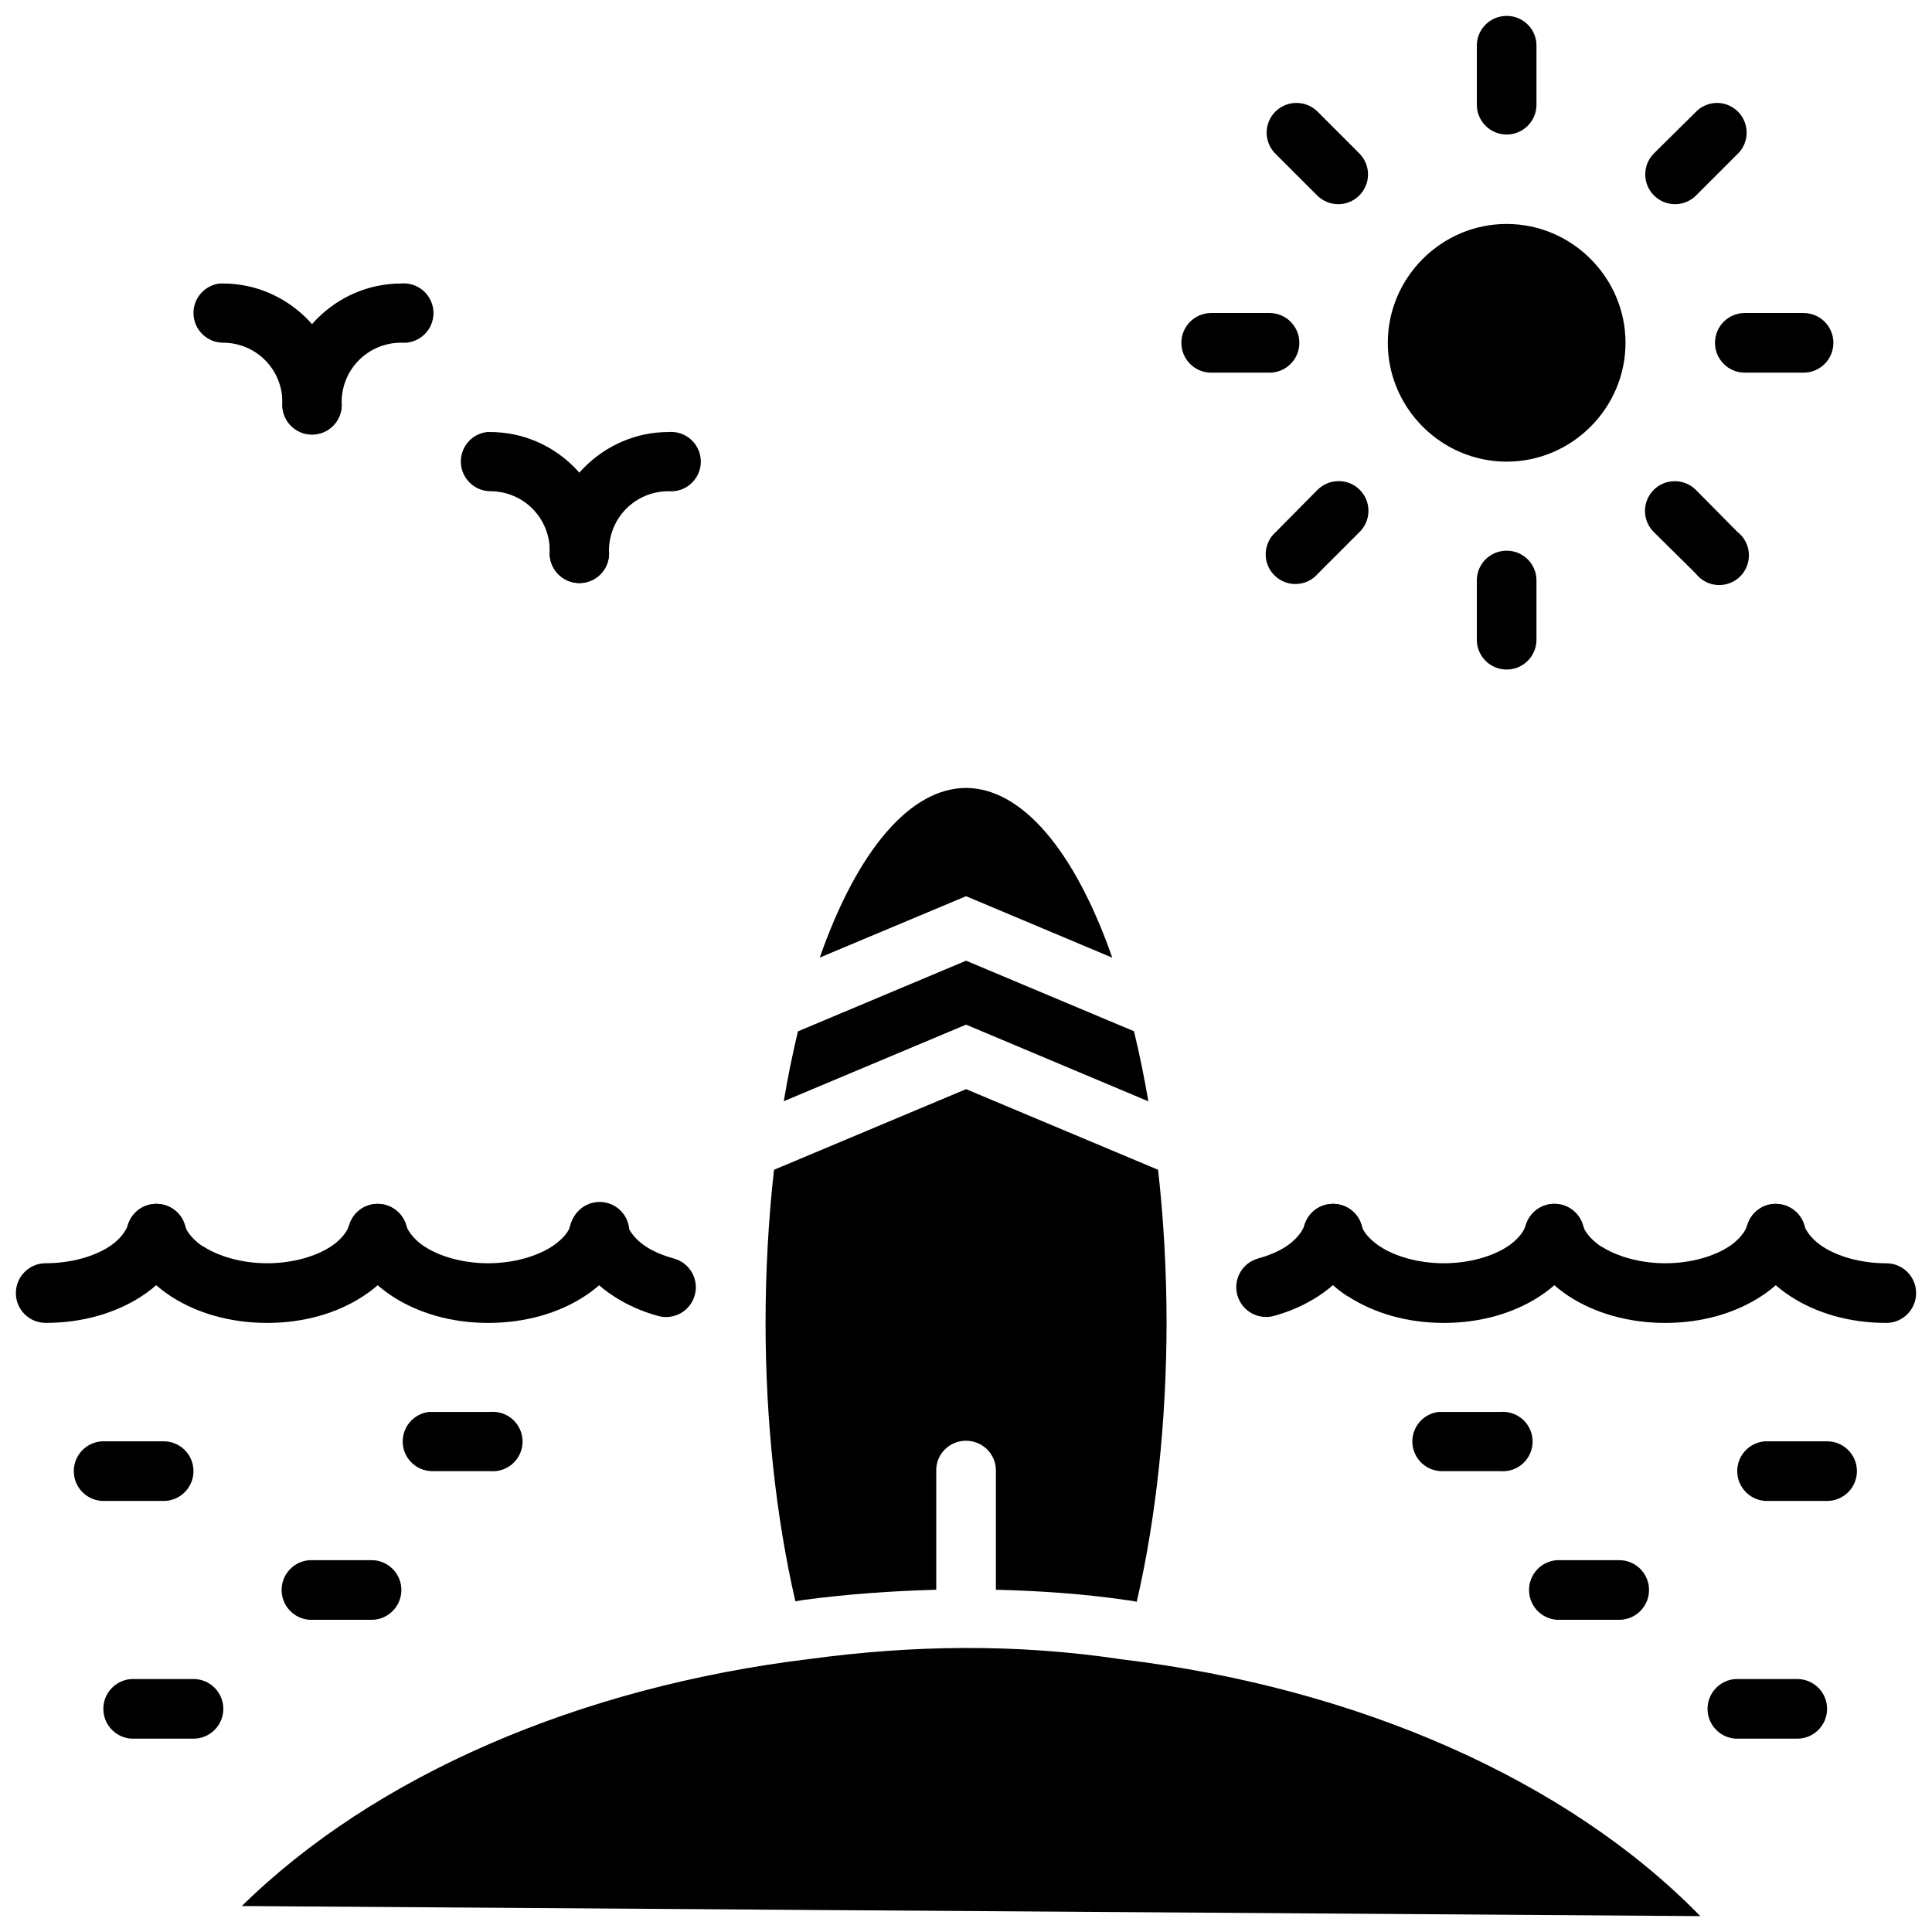 <?xml version="1.0" encoding="UTF-8"?>
<!-- Uploaded to: ICON Repo, www.iconrepo.com, Generator: ICON Repo Mixer Tools -->
<svg width="800px" height="800px" version="1.1" viewBox="144 144 512 512" xmlns="http://www.w3.org/2000/svg">
 <defs>
  <clipPath id="d">
   <path d="m148.09 463h45.906v32h-45.906z"/>
  </clipPath>
  <clipPath id="c">
   <path d="m606 463h45.902v32h-45.902z"/>
  </clipPath>
  <clipPath id="b">
   <path d="m208 580h387v71.902h-387z"/>
  </clipPath>
  <clipPath id="a">
   <path d="m535 148.09h17v31.906h-17z"/>
  </clipPath>
 </defs>
 <g clip-path="url(#d)">
  <path d="m184.7 463.09c-3.137 0.309-5.789 2.457-6.742 5.461-0.238 0.668-0.535 1.242-0.93 1.855-0.809 1.25-2.113 2.664-4.07 3.949-3.891 2.539-9.977 4.414-16.852 4.414l0.004 0.004c-4.367 0-7.906 3.539-7.906 7.906 0 4.363 3.539 7.902 7.906 7.902 9.66 0 18.5-2.555 25.453-7.09 3.465-2.277 6.492-5.059 8.719-8.484h-0.004v-0.117c1.117-1.738 2.059-3.57 2.672-5.461v-0.004c0.852-2.535 0.359-5.328-1.309-7.418-1.668-2.094-4.281-3.195-6.945-2.926z"/>
 </g>
 <path d="m184.35 463.09c-2.336 0.316-4.402 1.66-5.641 3.664-1.238 2-1.512 4.453-0.754 6.68 0.617 1.891 1.441 3.727 2.559 5.461v0.004 0.117c2.227 3.426 5.254 6.207 8.715 8.484 6.949 4.539 15.906 7.09 25.57 7.09 9.664 0 18.5-2.547 25.453-7.09 3.477-2.273 6.492-5.039 8.719-8.484 1.102-1.707 2.047-3.676 2.672-5.695 0.633-2.008 0.441-4.188-0.539-6.055-0.977-1.867-2.66-3.266-4.676-3.883-2.012-0.621-4.191-0.41-6.051 0.582-1.859 0.996-3.242 2.691-3.844 4.707-0.18 0.535-0.418 1.105-0.816 1.742-0.805 1.238-2.125 2.676-4.07 3.949-3.887 2.539-9.977 4.414-16.852 4.414-6.832 0-12.957-1.898-16.852-4.414h-0.117c-1.91-1.266-3.273-2.719-4.07-3.949-0.418-0.617-0.594-1.195-0.816-1.855v0.004c-1.145-3.684-4.785-5.992-8.602-5.465z"/>
 <path d="m243.04 463.09c-2.332 0.316-4.402 1.66-5.641 3.664-1.238 2-1.512 4.453-0.754 6.68 0.617 1.891 1.441 3.727 2.559 5.461v0.004 0.117c2.227 3.426 5.254 6.207 8.719 8.484 6.949 4.539 15.789 7.09 25.453 7.09 9.664 0 18.617-2.547 25.57-7.09 3.477-2.273 6.492-5.039 8.715-8.484 1.102-1.707 1.93-3.676 2.559-5.695 0.812-2.039 0.738-4.328-0.207-6.309-0.945-1.984-2.676-3.481-4.773-4.129-2.098-0.652-4.375-0.395-6.273 0.703-1.902 1.102-3.258 2.945-3.738 5.086-0.18 0.535-0.418 1.105-0.816 1.742-0.805 1.238-2.242 2.676-4.184 3.949-3.891 2.516-10.02 4.414-16.852 4.414-6.875 0-12.961-1.875-16.852-4.414-1.957-1.285-3.262-2.703-4.07-3.949-0.418-0.617-0.715-1.195-0.93-1.855v0.004c-1.137-3.633-4.707-5.934-8.484-5.465z"/>
 <path d="m301.73 463.09c-2.356 0.285-4.453 1.617-5.719 3.621-1.262 2.008-1.551 4.477-0.789 6.723 0.617 1.891 1.559 3.727 2.672 5.461v0.004c-0.004 0.039-0.004 0.078 0 0.117 2.219 3.414 5.223 6.203 8.719 8.484 3.465 2.262 7.43 4.039 11.738 5.231h-0.004c2.027 0.578 4.199 0.32 6.035-0.711 1.836-1.031 3.184-2.758 3.742-4.789s0.281-4.203-0.77-6.027c-1.051-1.828-2.789-3.156-4.824-3.695-2.863-0.793-5.375-1.863-7.32-3.137-1.941-1.266-3.25-2.691-4.07-3.949-0.418-0.617-0.715-1.195-0.93-1.855v-0.004c-1.137-3.633-4.707-5.93-8.484-5.461z"/>
 <path d="m496.52 463.09c-3.137 0.309-5.789 2.457-6.742 5.461-0.238 0.668-0.535 1.242-0.93 1.855-0.82 1.242-2.152 2.703-4.07 3.949-1.953 1.273-4.461 2.352-7.32 3.137v0.004c-2.027 0.547-3.754 1.879-4.793 3.703-1.043 1.82-1.316 3.984-0.762 6.012 0.559 2.023 1.898 3.742 3.723 4.777 1.828 1.035 3.992 1.297 6.016 0.734 4.309-1.184 8.273-2.969 11.738-5.231 3.492-2.285 6.5-5.07 8.715-8.484h0.004v-0.121c1.117-1.738 2.059-3.57 2.672-5.461 0.852-2.535 0.359-5.332-1.309-7.422-1.668-2.09-4.285-3.191-6.945-2.922z"/>
 <path d="m496.17 463.09c-2.336 0.316-4.402 1.66-5.641 3.664-1.238 2-1.512 4.453-0.754 6.68 0.617 1.891 1.441 3.727 2.559 5.461v0.004c0.039 0.039 0.078 0.078 0.121 0.117 2.227 3.426 5.137 6.207 8.602 8.484h-0.004 0.121c6.949 4.539 15.789 7.09 25.453 7.09 9.664 0 18.504-2.547 25.453-7.09 3.477-2.273 6.488-5.039 8.715-8.484 1.102-1.707 2.047-3.676 2.672-5.695 0.637-2.008 0.441-4.188-0.535-6.055-0.98-1.867-2.664-3.266-4.676-3.883-2.016-0.621-4.195-0.41-6.051 0.582-1.859 0.996-3.242 2.691-3.848 4.707-0.18 0.535-0.418 1.105-0.816 1.742-0.805 1.238-2.125 2.676-4.07 3.949-3.887 2.539-9.977 4.414-16.852 4.414s-12.961-1.875-16.852-4.414c-1.957-1.285-3.375-2.703-4.184-3.949-0.418-0.617-0.594-1.195-0.816-1.855l0.004 0.004c-1.145-3.684-4.785-5.992-8.602-5.465z"/>
 <path d="m554.86 463.09c-2.332 0.316-4.402 1.66-5.641 3.664-1.238 2-1.512 4.453-0.754 6.68 0.617 1.891 1.441 3.727 2.559 5.461v0.004 0.117c2.227 3.426 5.254 6.207 8.715 8.484 6.949 4.539 15.906 7.09 25.57 7.09s18.5-2.547 25.453-7.09c3.477-2.273 6.488-5.039 8.715-8.484 1.102-1.707 2.047-3.676 2.672-5.695h0.004c0.633-2.008 0.441-4.188-0.535-6.055-0.98-1.867-2.664-3.266-4.68-3.883-2.012-0.621-4.191-0.41-6.051 0.582-1.855 0.996-3.242 2.691-3.844 4.707-0.18 0.535-0.418 1.105-0.816 1.742-0.797 1.238-2.125 2.676-4.07 3.949-3.887 2.539-9.977 4.414-16.852 4.414-6.832 0-12.957-1.898-16.852-4.414h-0.117c-1.91-1.266-3.266-2.719-4.07-3.949-0.418-0.617-0.594-1.195-0.816-1.855v0.004c-1.145-3.684-4.785-5.992-8.602-5.465z"/>
 <g clip-path="url(#c)">
  <path d="m613.55 463.09c-2.332 0.316-4.402 1.66-5.641 3.664-1.238 2-1.512 4.453-0.754 6.68 0.617 1.891 1.441 3.727 2.559 5.461v0.004 0.117c2.227 3.426 5.254 6.207 8.715 8.484 6.949 4.539 15.789 7.09 25.453 7.09h0.004c4.363 0 7.902-3.539 7.902-7.902 0-4.367-3.539-7.902-7.902-7.902-6.875 0-12.961-1.875-16.852-4.414-1.957-1.285-3.254-2.703-4.07-3.949-0.418-0.617-0.715-1.195-0.93-1.855v-0.004c-1.137-3.633-4.707-5.934-8.484-5.465z"/>
 </g>
 <path d="m257.68 518.18c-4.098 0.477-7.133 4.043-6.953 8.168 0.184 4.125 3.523 7.406 7.652 7.519h15.574c2.195 0.188 4.367-0.555 5.988-2.047 1.621-1.492 2.547-3.594 2.547-5.797 0-2.203-0.926-4.305-2.547-5.797-1.621-1.492-3.793-2.234-5.988-2.047h-15.574c-0.234-0.012-0.465-0.012-0.699 0z"/>
 <path d="m171.1 525.96c-4.356 0.203-7.727 3.894-7.535 8.25 0.191 4.359 3.875 7.738 8.23 7.555h15.574c4.363 0 7.902-3.535 7.902-7.902 0-4.363-3.539-7.902-7.902-7.902h-15.574c-0.23-0.012-0.465-0.012-0.695 0z"/>
 <path d="m226.19 557.46c-4.363 0.191-7.746 3.887-7.555 8.25 0.195 4.367 3.887 7.75 8.254 7.555h15.574c4.363 0 7.902-3.535 7.902-7.902 0-4.363-3.539-7.902-7.902-7.902h-15.574c-0.234-0.012-0.465-0.012-0.699 0z"/>
 <path d="m178.89 588.96c-4.363 0.227-7.719 3.945-7.492 8.309 0.223 4.367 3.945 7.723 8.309 7.496h15.574c4.363 0 7.902-3.539 7.902-7.902s-3.539-7.902-7.902-7.902h-15.574c-0.273-0.016-0.543-0.016-0.816 0z"/>
 <path d="m525.23 518.18c-4.117 0.488-7.148 4.086-6.934 8.227 0.215 4.137 3.606 7.402 7.75 7.461h15.574-0.004c2.195 0.188 4.371-0.555 5.992-2.047 1.621-1.492 2.547-3.594 2.547-5.797 0-2.203-0.926-4.305-2.547-5.797-1.621-1.492-3.797-2.234-5.992-2.047h-15.57c-0.273-0.016-0.547-0.016-0.816 0z"/>
 <path d="m611.93 525.96c-4.359 0.199-7.731 3.891-7.539 8.25 0.191 4.359 3.875 7.742 8.234 7.555h15.574c4.367 0 7.906-3.535 7.906-7.902 0-4.363-3.539-7.902-7.906-7.902h-15.574c-0.23-0.012-0.461-0.012-0.695 0z"/>
 <path d="m556.72 557.46c-4.367 0.227-7.723 3.945-7.496 8.312 0.223 4.363 3.945 7.719 8.309 7.492h15.574c4.367 0 7.902-3.535 7.902-7.902 0-4.363-3.535-7.902-7.902-7.902h-15.574c-0.27-0.016-0.543-0.016-0.812 0z"/>
 <path d="m604.02 588.96c-4.363 0.227-7.719 3.945-7.496 8.309 0.227 4.367 3.945 7.723 8.312 7.496h15.457c4.363 0 7.902-3.539 7.902-7.902s-3.539-7.902-7.902-7.902h-15.457c-0.273-0.016-0.547-0.016-0.816 0z"/>
 <g clip-path="url(#b)">
  <path d="m594.59 651.79c-34.973-35.863-90.445-60.48-153.35-68.051-28.191-4.242-55.59-3.742-82.473-0.117-61.293 7.402-115.58 31.004-150.68 65.496z"/>
 </g>
 <path d="m400.02 352.81c-14.699 0.035-28.738 16.312-38.777 44.957l38.777-16.266 38.746 16.297c-10.027-28.637-24.051-44.922-38.746-44.992zm0 45.785-44.559 18.727c-1.418 5.914-2.676 12.102-3.75 18.512l48.309-20.293 48.309 20.324c-1.102-6.438-2.371-12.645-3.812-18.574zm0 34.039-50.895 21.371c-1.48 13.137-2.234 26.781-2.242 40.496 0 26.09 2.769 51.652 7.902 73.859 0.723-0.117 1.418-0.238 2.152-0.355 11.562-1.547 23.312-2.379 35.18-2.707v-31.457c-0.156-4.375 3.41-7.977 7.781-8.027 4.469-0.059 8.113 3.559 8.023 8.027v31.457c11.621 0.297 23.34 1.059 35.238 2.832 0.707 0.059 1.387 0.238 2.09 0.355 5.141-22.246 7.879-47.852 7.902-73.984-0.008-13.719-0.77-27.359-2.246-40.496z"/>
 <path d="m202.22 219.13c-4.117 0.488-7.148 4.086-6.934 8.223 0.215 4.141 3.606 7.406 7.75 7.465 8.789 0 15.805 7.016 15.805 15.805-0.184 2.199 0.559 4.371 2.047 5.992 1.492 1.621 3.594 2.547 5.797 2.547s4.309-0.926 5.797-2.547c1.492-1.621 2.234-3.793 2.051-5.992 0-17.297-14.199-31.496-31.496-31.496v0.004c-0.273-0.016-0.547-0.016-0.816 0z"/>
 <path d="m250.34 219.13c-17.297 0-31.496 14.199-31.496 31.496l0.004-0.004c-0.188 2.199 0.555 4.371 2.047 5.992 1.492 1.621 3.594 2.547 5.797 2.547s4.305-0.926 5.797-2.547c1.488-1.621 2.234-3.793 2.047-5.992 0-8.789 7.016-15.805 15.805-15.805 2.195 0.188 4.371-0.559 5.992-2.047 1.621-1.492 2.547-3.594 2.547-5.797 0-2.203-0.926-4.305-2.547-5.797-1.621-1.492-3.797-2.234-5.992-2.047z"/>
 <path d="m273.07 258.49c-4.117 0.488-7.148 4.086-6.934 8.227 0.219 4.137 3.606 7.402 7.75 7.461 8.789 0 15.805 7.016 15.805 15.805v0.004c-0.184 2.195 0.559 4.367 2.051 5.988 1.488 1.625 3.594 2.547 5.797 2.547 2.203 0 4.305-0.922 5.797-2.547 1.488-1.621 2.231-3.793 2.047-5.988 0-17.297-14.199-31.496-31.496-31.496-0.273-0.016-0.543-0.016-0.816 0z"/>
 <path d="m321.19 258.49c-17.297 0-31.496 14.199-31.496 31.496-0.188 2.195 0.559 4.367 2.047 5.988 1.492 1.625 3.594 2.547 5.797 2.547s4.305-0.922 5.797-2.547c1.492-1.621 2.234-3.793 2.047-5.988 0-8.789 7.016-15.805 15.805-15.805l0.004-0.004c2.195 0.188 4.367-0.555 5.988-2.047 1.621-1.492 2.547-3.594 2.547-5.797 0-2.203-0.926-4.305-2.547-5.797-1.621-1.492-3.793-2.234-5.988-2.047z"/>
 <path d="m543.28 203.35c-17.297 0-31.496 14.199-31.496 31.496s14.199 31.496 31.496 31.496 31.496-14.199 31.496-31.496-14.199-31.496-31.496-31.496z"/>
 <g clip-path="url(#a)">
  <path d="m542.35 148.27c-4.051 0.465-7.074 3.945-6.973 8.02v15.457c0 4.363 3.539 7.902 7.902 7.902 4.367 0 7.902-3.539 7.902-7.902v-15.457c0.062-2.293-0.879-4.496-2.578-6.035-1.695-1.539-3.981-2.266-6.254-1.984z"/>
 </g>
 <path d="m543.16 289.94c-2.098 0.023-4.102 0.883-5.562 2.387-1.461 1.508-2.262 3.535-2.223 5.633v15.574c0 4.363 3.539 7.902 7.902 7.902 4.367 0 7.902-3.539 7.902-7.902v-15.574c0.043-2.141-0.789-4.203-2.305-5.715-1.512-1.512-3.574-2.344-5.715-2.305z"/>
 <path d="m606.39 226.95c-4.367 0-7.902 3.539-7.902 7.906 0 4.363 3.535 7.902 7.902 7.902h15.574c4.363 0 7.902-3.539 7.902-7.902 0-4.367-3.539-7.906-7.902-7.906z"/>
 <path d="m464.98 226.95c-4.363 0-7.902 3.539-7.902 7.906 0 4.363 3.539 7.902 7.902 7.902h15.457c4.367 0 7.902-3.539 7.902-7.902 0-4.367-3.535-7.906-7.902-7.906z"/>
 <path d="m487.61 171.28c-3.238-0.023-6.16 1.934-7.367 4.938-1.203 3.004-0.449 6.438 1.902 8.66l10.926 10.926c3.082 3.078 8.074 3.078 11.156 0 3.082-3.082 3.082-8.078 0-11.16l-10.926-10.926 0.004 0.004c-1.488-1.559-3.543-2.441-5.695-2.441z"/>
 <path d="m586.98 271.57c-3.039 0.324-5.613 2.375-6.609 5.266-0.996 2.887-0.23 6.09 1.961 8.219l11.043 10.926v-0.004c1.383 1.797 3.469 2.91 5.731 3.055 2.258 0.145 4.473-0.688 6.074-2.289 1.602-1.602 2.434-3.816 2.289-6.074-0.145-2.262-1.258-4.348-3.055-5.731l-10.926-11.043h0.004c-1.695-1.734-4.098-2.594-6.508-2.324z"/>
 <path d="m598.71 171.28c-2.031 0.09-3.949 0.965-5.348 2.438l-11.043 10.926c-3.082 3.082-3.082 8.074 0 11.156s8.078 3.082 11.156 0l10.926-10.926v0.004c2.391-2.25 3.133-5.746 1.863-8.773-1.266-3.027-4.277-4.949-7.559-4.828z"/>
 <path d="m497.72 271.57c-1.766 0.23-3.406 1.051-4.648 2.328l-10.926 11.043h0.004c-1.664 1.434-2.652 3.496-2.727 5.691-0.078 2.195 0.77 4.32 2.328 5.863 1.562 1.547 3.695 2.367 5.891 2.269 2.195-0.098 4.246-1.105 5.664-2.785l10.926-10.926c2.457-2.359 3.117-6.031 1.637-9.102-1.48-3.07-4.769-4.836-8.145-4.379z"/>
</svg>
